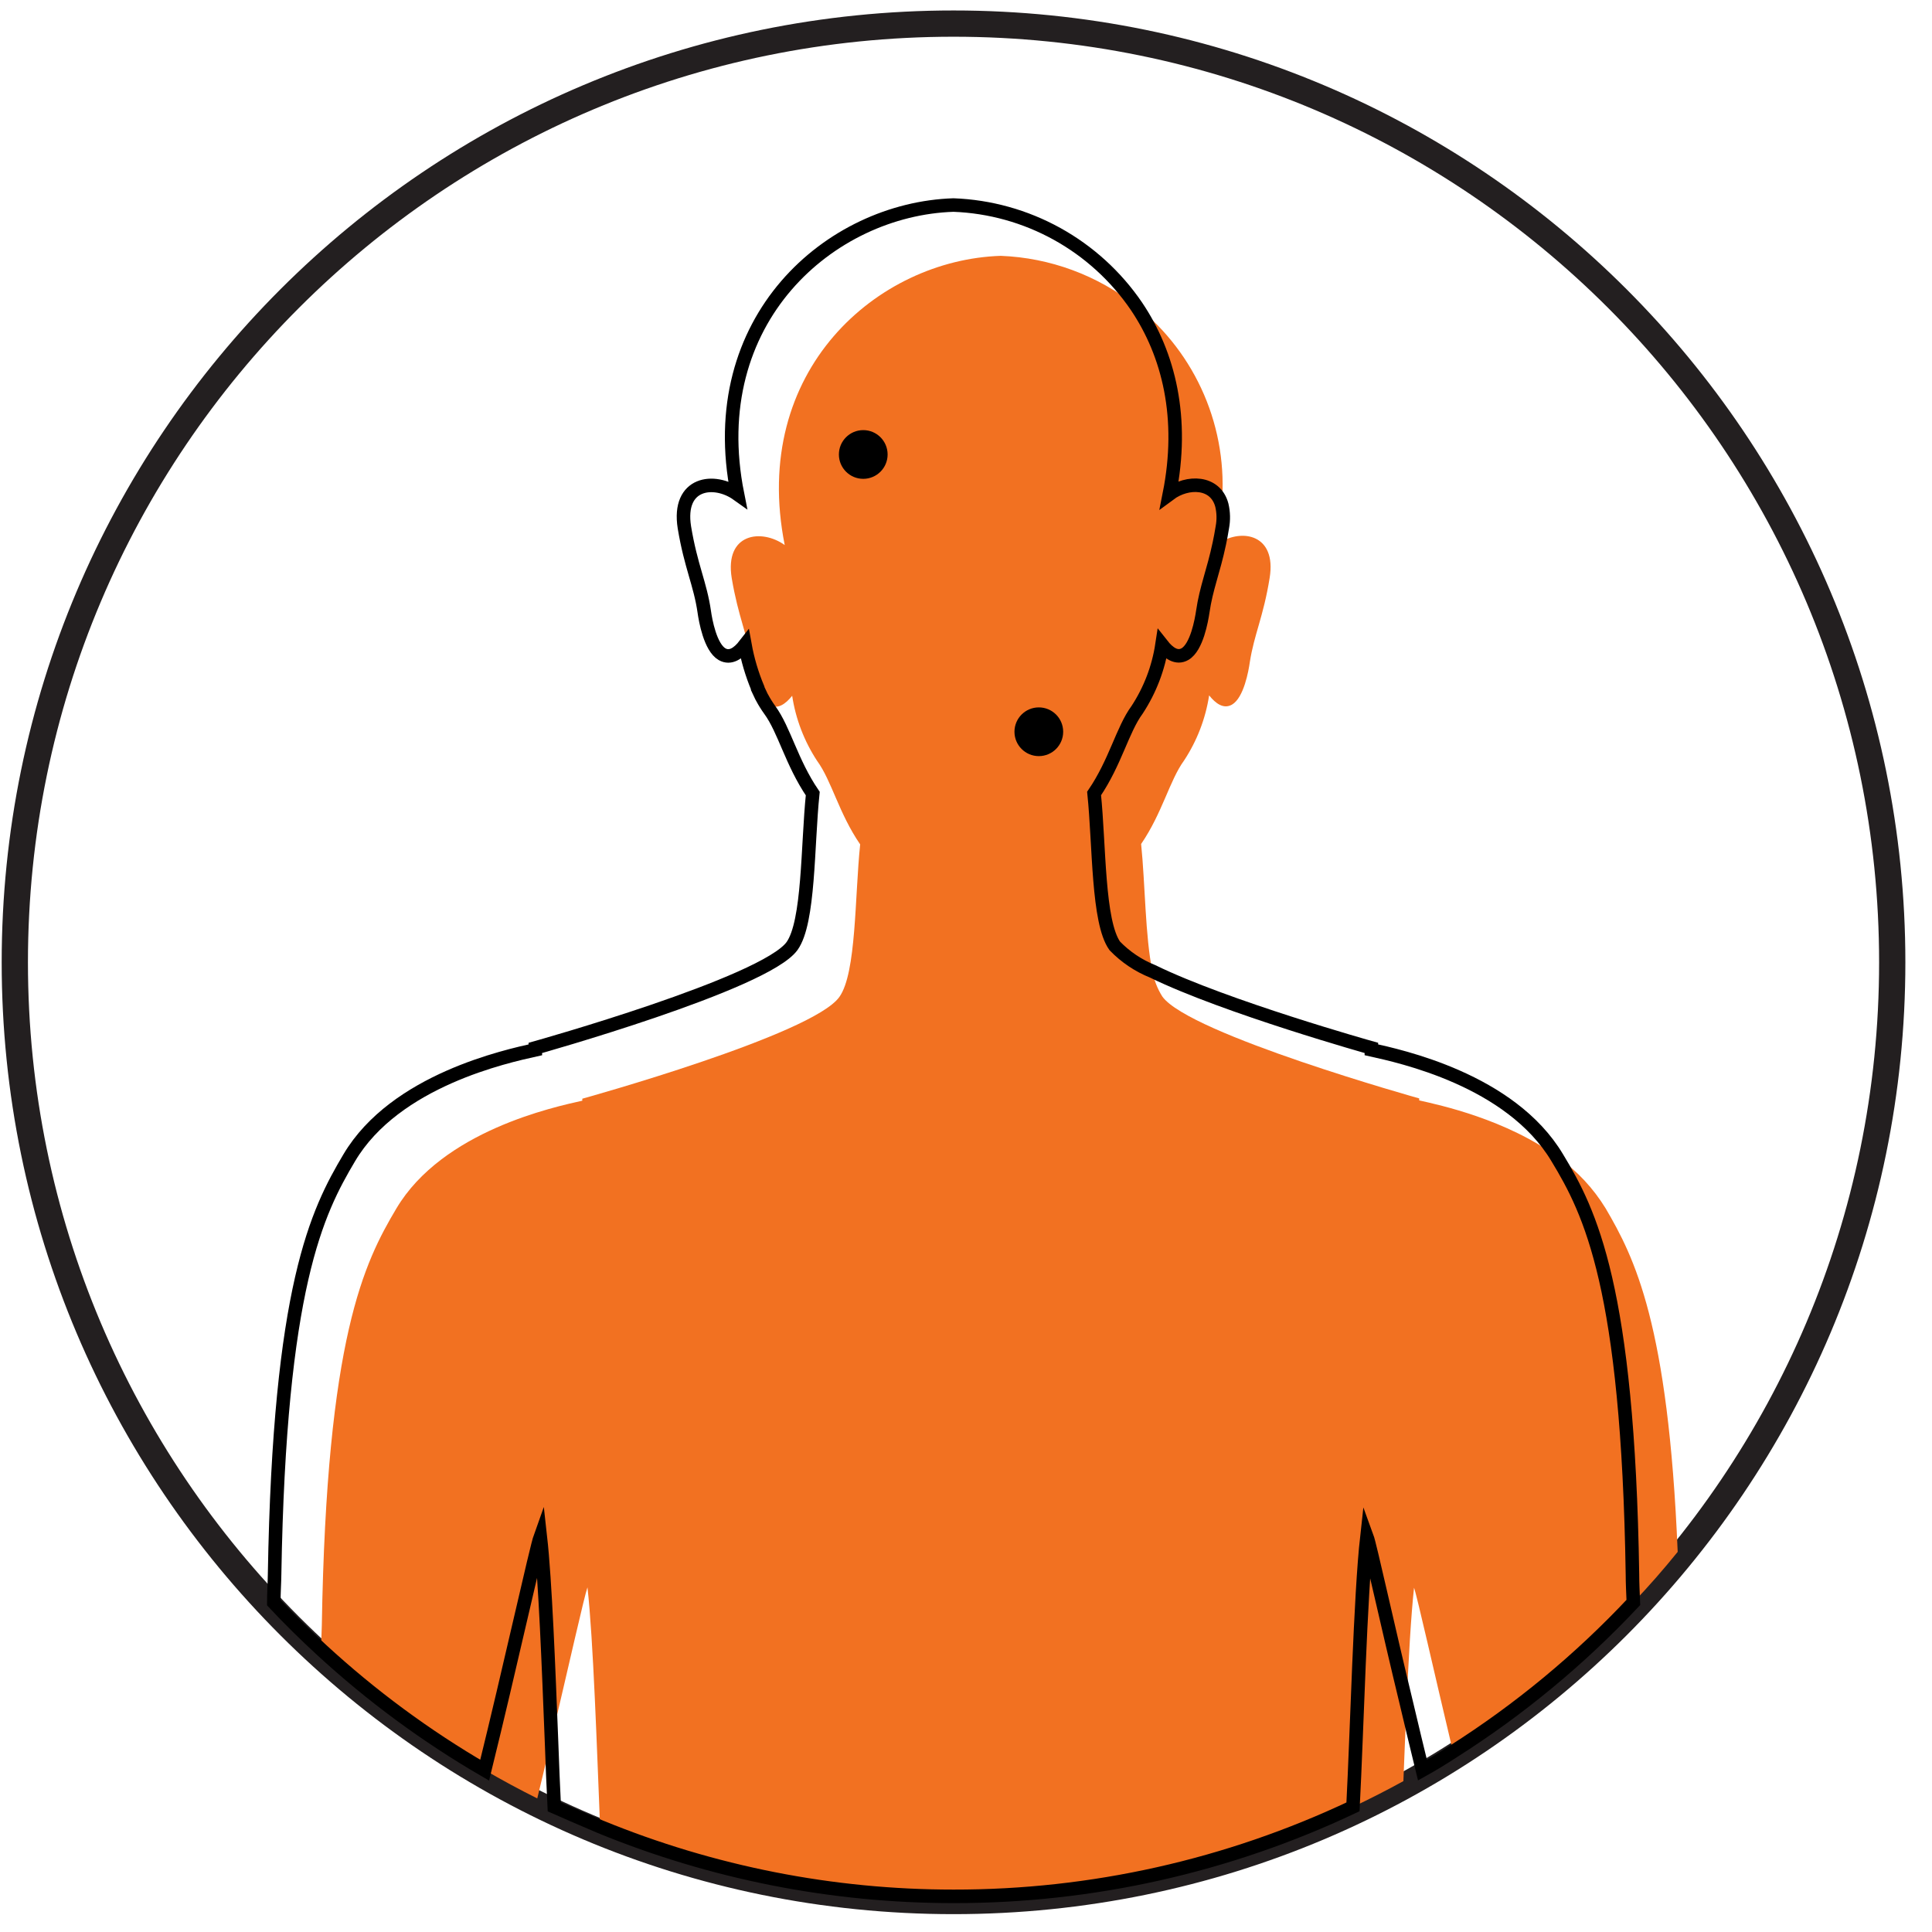 <svg width="220" height="220" viewBox="0 0 220 220" fill="none" xmlns="http://www.w3.org/2000/svg">
<path d="M108.58 216.472C167.615 216.472 215.472 168.614 215.472 109.579C215.472 50.544 167.615 2.687 108.58 2.687C49.544 2.687 1.687 50.544 1.687 109.579C1.687 168.614 49.544 216.472 108.58 216.472Z" stroke="#231F20" stroke-width="2.99" stroke-miterlimit="10"/>
<path d="M191.041 176.713C189.434 178.705 187.747 180.63 185.981 182.486C179.881 188.988 172.985 194.693 165.456 199.468C163.271 190.275 161.381 181.807 161.018 180.799C160.679 183.924 160.396 188.849 160.169 194.09C160.033 196.977 159.92 199.977 159.807 202.819C157.916 203.86 156.003 204.834 154.045 205.762C139.83 212.492 124.295 215.972 108.568 215.951C94.768 215.957 81.1 213.265 68.334 208.026C67.971 199.173 67.564 186.72 66.896 180.754C66.545 181.717 64.813 189.449 62.775 198.121C62.254 200.317 61.722 202.57 61.179 204.789C59.141 203.77 57.137 202.694 55.167 201.54C48.486 197.657 42.249 193.056 36.567 187.818C36.567 186.845 36.635 185.928 36.646 185.079C37.19 152.248 41.48 143.769 45.137 137.61C50.401 128.757 63.126 126.051 66.307 125.338V125.112C66.307 125.112 92.549 117.844 95.583 113.519C97.53 110.791 97.326 102.096 97.949 96.153C95.504 92.587 94.711 88.919 93.047 86.643C91.577 84.405 90.608 81.875 90.206 79.228C89.458 80.168 88.541 80.824 87.602 80.281C87.261 80.06 86.978 79.761 86.775 79.409C86.75 79.35 86.719 79.293 86.685 79.239L86.277 78.379V78.311C85.954 77.385 85.722 76.429 85.587 75.458C85.123 72.254 84.07 70.284 83.323 65.835C82.496 60.707 86.719 60.175 89.357 62.065C85.394 42.186 99.93 29.585 113.957 29.133C119.581 29.35 124.99 31.352 129.399 34.85C132.763 37.527 135.412 40.996 137.109 44.947C138.806 48.898 139.498 53.208 139.124 57.492C139.038 59.013 138.841 60.527 138.535 62.02L138.84 61.816C141.444 60.163 145.373 60.854 144.58 65.79C143.867 70.239 142.814 72.209 142.316 75.413C142.18 76.386 141.637 79.454 140.29 80.235C139.339 80.779 138.433 80.122 137.686 79.183C137.28 81.831 136.306 84.36 134.833 86.598C133.18 88.862 132.376 92.541 129.942 96.107C130.406 100.636 130.406 106.692 131.221 110.553C131.408 111.59 131.792 112.582 132.354 113.474C135.41 117.753 161.607 125.078 161.607 125.078C161.611 125.153 161.611 125.229 161.607 125.304C163.95 125.836 171.513 127.444 177.456 131.814C179.61 133.359 181.434 135.318 182.822 137.576C186.128 143.214 189.966 150.754 191.041 176.713Z" fill="#F27121"/>
<path d="M185.89 179.283C185.89 180.268 185.947 181.332 185.992 182.475C179.892 188.977 172.996 194.682 165.467 199.457C164.335 200.192 163.203 200.894 161.98 201.574C161.38 199.117 160.769 196.581 160.18 194.079C157.916 184.728 156.014 175.966 155.652 174.981C154.893 181.773 154.52 197.057 154.067 205.751C139.852 212.48 124.318 215.961 108.59 215.94C94.791 215.945 81.123 213.253 68.356 208.015C66.575 207.26 64.827 206.506 63.114 205.751C63.001 203.555 62.899 200.94 62.797 198.155C62.469 189.89 62.095 180.041 61.529 174.981C61.065 176.271 58.065 189.924 55.19 201.574C48.508 197.691 42.271 193.09 36.589 187.853C34.721 186.132 32.91 184.354 31.178 182.498C31.178 181.366 31.257 180.234 31.268 179.305C31.823 146.474 36.114 137.995 39.77 131.836C45.023 122.983 57.748 120.266 60.929 119.553C60.925 119.482 60.925 119.41 60.929 119.338C60.929 119.338 87.137 112.002 90.194 107.723C92.141 104.994 91.937 96.311 92.549 90.368C90.115 86.79 89.322 83.122 87.658 80.847C87.332 80.395 87.037 79.923 86.775 79.432C86.749 79.373 86.719 79.316 86.684 79.262L86.277 78.401V78.334C85.618 76.757 85.132 75.113 84.828 73.432C84.092 74.383 83.175 75.039 82.224 74.496C80.877 73.715 80.333 70.647 80.198 69.673C79.733 66.458 78.669 64.499 77.933 60.05C77.118 54.91 81.33 54.39 83.979 56.28C80.005 36.389 94.552 23.8 108.579 23.348C112.711 23.505 116.748 24.63 120.366 26.631C123.984 28.633 127.081 31.456 129.41 34.872C133.112 40.363 134.878 47.631 133.157 56.269C135.229 54.729 138.41 54.786 139.134 57.526C139.328 58.35 139.347 59.206 139.191 60.039C139.085 60.696 138.972 61.307 138.851 61.873C138.172 65.099 137.357 66.922 136.961 69.662C136.814 70.635 136.282 73.703 134.934 74.484C133.983 75.028 133.066 74.371 132.319 73.42C131.917 76.068 130.948 78.597 129.478 80.835C127.813 83.1 127.021 86.779 124.587 90.356C125.198 96.3 124.995 104.983 126.942 107.711C128.16 108.97 129.629 109.958 131.255 110.61C139.565 114.674 156.161 119.327 156.161 119.327C156.161 119.327 156.161 119.417 156.161 119.542C159.342 120.255 172.011 122.938 177.32 131.825C181.079 138.018 185.381 146.554 185.89 179.283Z" stroke="black" stroke-width="1.54" stroke-miterlimit="10"/>
<path d="M98.3 54.526C99.832 54.526 101.074 53.284 101.074 51.752C101.074 50.22 99.832 48.978 98.3 48.978C96.768 48.978 95.526 50.22 95.526 51.752C95.526 53.284 96.768 54.526 98.3 54.526Z" fill="black"/>
<path d="M118.293 86.1C119.825 86.1 121.066 84.858 121.066 83.326C121.066 81.794 119.825 80.552 118.293 80.552C116.761 80.552 115.519 81.794 115.519 83.326C115.519 84.858 116.761 86.1 118.293 86.1Z" fill="black"/>
</svg>
